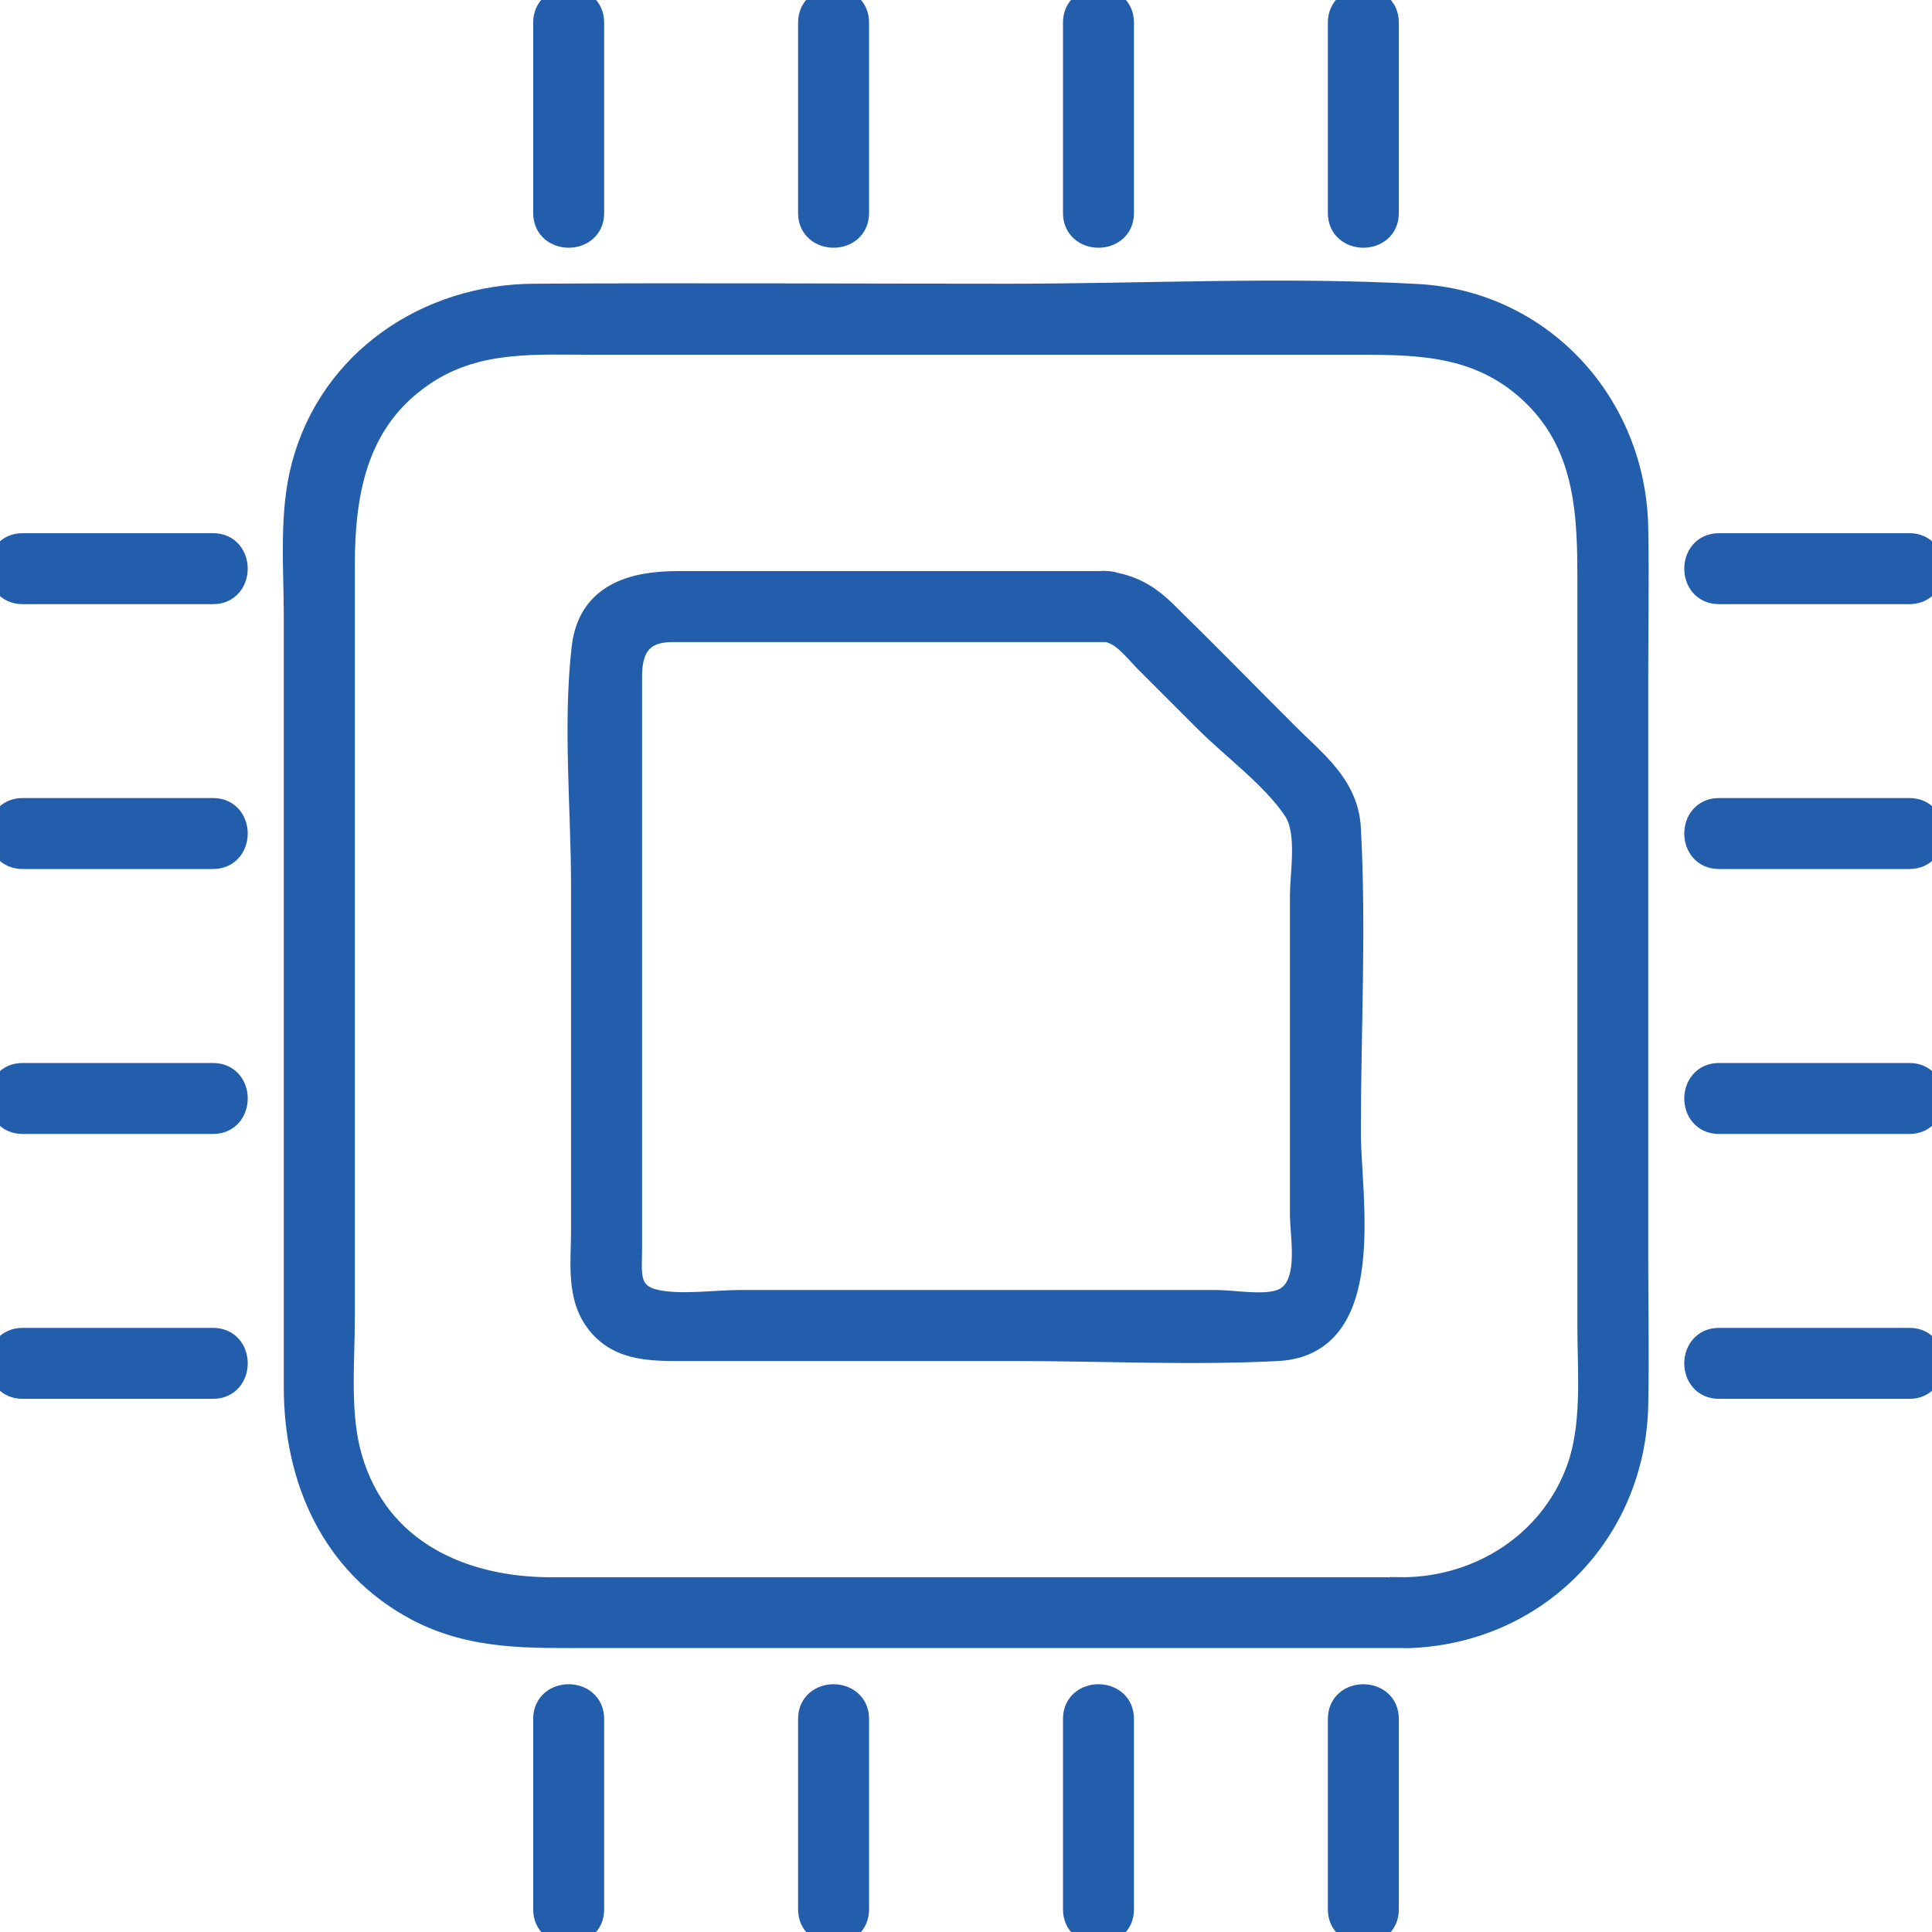 <svg width="80" height="80" viewBox="0 0 80 80" fill="none" xmlns="http://www.w3.org/2000/svg">
<g clip-path="url(#clip0_347_17267)">
<path d="M58.253 65.811C46.446 65.811 34.638 65.811 22.834 65.811C19.131 65.811 15.637 64.257 14.507 60.399C13.97 58.576 14.193 56.437 14.193 54.556V23.425C14.193 20.255 14.758 17.24 17.696 15.369C19.825 14.012 22.188 14.19 24.576 14.19H55.785C58.421 14.19 60.952 14.128 63.136 15.973C65.576 18.035 65.815 20.814 65.815 23.726V54.857C65.815 56.864 66.044 59.113 65.298 61.013C64.154 63.931 61.339 65.727 58.253 65.808C57.009 65.84 57.003 67.779 58.253 67.747C63.553 67.608 67.637 63.485 67.75 58.188C67.792 56.188 67.75 54.178 67.75 52.178V28.065C67.75 25.991 67.789 23.913 67.75 21.838C67.653 16.771 63.84 12.545 58.706 12.26C53.096 11.95 47.389 12.248 41.77 12.248C35.22 12.248 28.666 12.209 22.113 12.248C17.722 12.273 13.731 14.93 12.571 19.289C12.044 21.27 12.251 23.509 12.251 25.538V57.442C12.251 61.226 13.786 64.768 17.266 66.616C19.599 67.857 22.042 67.74 24.572 67.74H58.25C59.497 67.74 59.501 65.802 58.25 65.802L58.253 65.811Z" fill="#235EAC" stroke="#235EAC"/>
<path d="M45.815 24.148H28.061C26.216 24.148 24.423 24.636 24.171 26.814C23.802 30.013 24.145 33.445 24.145 36.66V50.988C24.145 52.123 23.967 53.473 24.584 54.481C25.454 55.89 26.914 55.858 28.346 55.858C32.925 55.858 37.5 55.858 42.079 55.858C45.669 55.858 49.314 56.042 52.901 55.858C57.015 55.645 55.851 49.615 55.851 46.878C55.851 42.706 56.078 38.467 55.851 34.301C55.758 32.55 54.436 31.577 53.286 30.427C51.599 28.74 49.931 27.034 48.225 25.366C47.511 24.669 46.836 24.281 45.812 24.148C44.577 23.987 44.59 25.925 45.812 26.087C46.506 26.178 47.014 26.898 47.472 27.357L49.944 29.829C51.092 30.976 52.72 32.159 53.625 33.51C54.242 34.431 53.913 36.098 53.913 37.122V50.271C53.913 51.289 54.401 53.496 52.963 53.916C52.213 54.136 51.088 53.916 50.313 53.916H30.672C29.599 53.916 28.278 54.12 27.218 53.916C25.88 53.661 26.087 52.672 26.087 51.728V27.994C26.087 26.798 26.555 26.087 27.842 26.087H45.818C47.065 26.087 47.069 24.148 45.818 24.148H45.815Z" fill="#235EAC" stroke="#235EAC"/>
<path d="M24.517 8.821V0.937C24.517 -0.311 22.578 -0.314 22.578 0.937V8.821C22.578 10.069 24.517 10.072 24.517 8.821Z" fill="#235EAC" stroke="#235EAC"/>
<path d="M35.486 8.821V0.937C35.486 -0.311 33.547 -0.314 33.547 0.937V8.821C33.547 10.069 35.486 10.072 35.486 8.821Z" fill="#235EAC" stroke="#235EAC"/>
<path d="M46.455 8.821V0.937C46.455 -0.311 44.516 -0.314 44.516 0.937V8.821C44.516 10.069 46.455 10.072 46.455 8.821Z" fill="#235EAC" stroke="#235EAC"/>
<path d="M57.423 8.821V0.937C57.423 -0.311 55.484 -0.314 55.484 0.937V8.821C55.484 10.069 57.423 10.072 57.423 8.821Z" fill="#235EAC" stroke="#235EAC"/>
<path d="M22.578 71.177V79.062C22.578 80.309 24.517 80.312 24.517 79.062V71.177C24.517 69.93 22.578 69.926 22.578 71.177Z" fill="#235EAC" stroke="#235EAC"/>
<path d="M33.547 71.177V79.062C33.547 80.309 35.486 80.312 35.486 79.062V71.177C35.486 69.93 33.547 69.926 33.547 71.177Z" fill="#235EAC" stroke="#235EAC"/>
<path d="M44.516 71.177V79.062C44.516 80.309 46.455 80.312 46.455 79.062V71.177C46.455 69.93 44.516 69.926 44.516 71.177Z" fill="#235EAC" stroke="#235EAC"/>
<path d="M55.484 71.177V79.062C55.484 80.309 57.423 80.312 57.423 79.062V71.177C57.423 69.93 55.484 69.926 55.484 71.177Z" fill="#235EAC" stroke="#235EAC"/>
<path d="M8.821 55.484H0.937C-0.311 55.484 -0.314 57.423 0.937 57.423H8.821C10.069 57.423 10.072 55.484 8.821 55.484Z" fill="#235EAC" stroke="#235EAC"/>
<path d="M8.821 44.516H0.937C-0.311 44.516 -0.314 46.455 0.937 46.455H8.821C10.069 46.455 10.072 44.516 8.821 44.516Z" fill="#235EAC" stroke="#235EAC"/>
<path d="M8.821 33.545H0.937C-0.311 33.545 -0.314 35.484 0.937 35.484H8.821C10.069 35.484 10.072 33.545 8.821 33.545Z" fill="#235EAC" stroke="#235EAC"/>
<path d="M8.821 22.578H0.937C-0.311 22.578 -0.314 24.517 0.937 24.517H8.821C10.069 24.517 10.072 22.578 8.821 22.578Z" fill="#235EAC" stroke="#235EAC"/>
<path d="M71.179 57.423H79.064C80.311 57.423 80.314 55.484 79.064 55.484H71.179C69.932 55.484 69.928 57.423 71.179 57.423Z" fill="#235EAC" stroke="#235EAC"/>
<path d="M71.179 46.455H79.064C80.311 46.455 80.314 44.516 79.064 44.516H71.179C69.932 44.516 69.928 46.455 71.179 46.455Z" fill="#235EAC" stroke="#235EAC"/>
<path d="M71.179 35.484H79.064C80.311 35.484 80.314 33.545 79.064 33.545H71.179C69.932 33.545 69.928 35.484 71.179 35.484Z" fill="#235EAC" stroke="#235EAC"/>
<path d="M71.179 24.517H79.064C80.311 24.517 80.314 22.578 79.064 22.578H71.179C69.932 22.578 69.928 24.517 71.179 24.517Z" fill="#235EAC" stroke="#235EAC"/>
</g>
<defs>
<clipPath id="clip0_347_17267">
<rect width="80" height="80" fill="white"/>
</clipPath>
</defs>
</svg>
